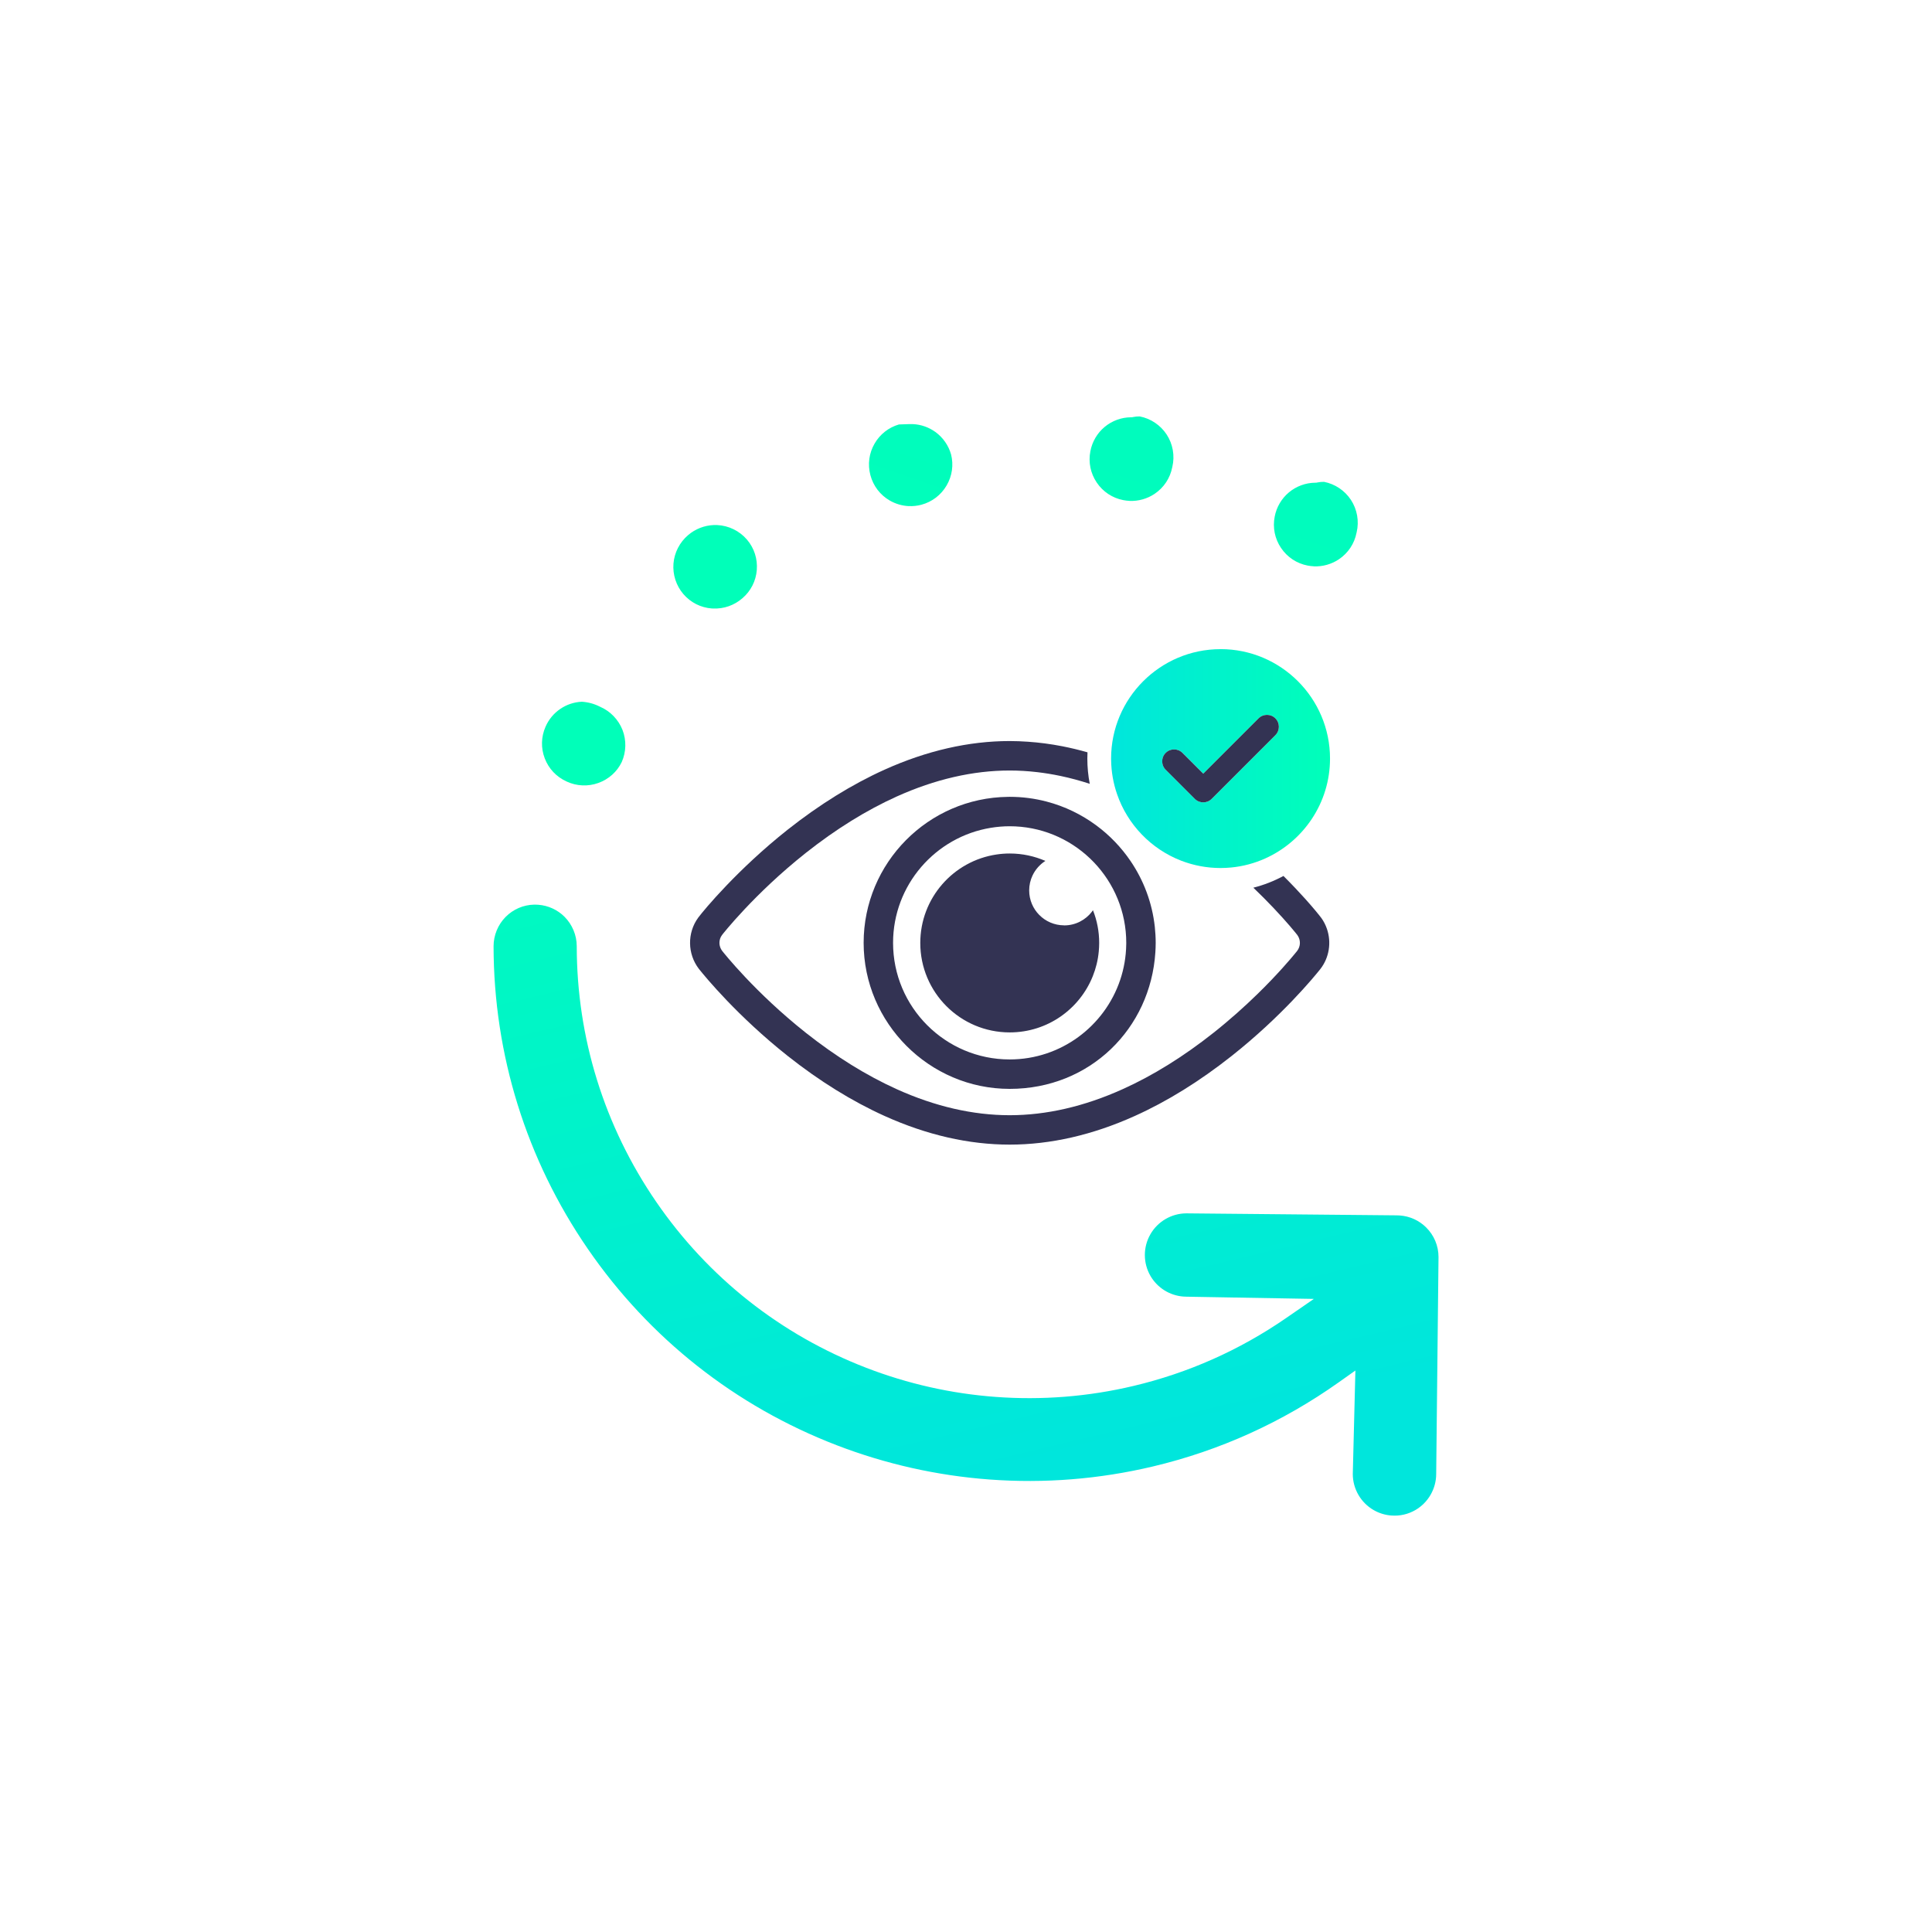 <?xml version="1.0" encoding="UTF-8"?><svg id="a" xmlns="http://www.w3.org/2000/svg" xmlns:xlink="http://www.w3.org/1999/xlink" viewBox="0 0 600 600"><defs><style>.e{fill:url(#d);}.f{fill:url(#c);}.g{fill:url(#b);}.h{fill:none;}.i{fill:#333353;}.j{fill:#603913;}</style><linearGradient id="b" x1="345.06" y1="235.59" x2="413.04" y2="235.59" gradientTransform="matrix(1, 0, 0, 1, 0, 0)" gradientUnits="userSpaceOnUse"><stop offset="0" stop-color="#00e6dc"/><stop offset="1" stop-color="#00ffb9"/></linearGradient><linearGradient id="c" x1="349.63" y1="-140.58" x2="273.31" y2="118.62" gradientTransform="translate(558.37 159.42) rotate(150.22)" xlink:href="#b"/><linearGradient id="d" x1="446.09" y1="-324.29" x2="294.19" y2="191.61" gradientTransform="translate(12.58 -16.64) rotate(2.51)" xlink:href="#b"/></defs><g><path class="h" d="M338.43,243.43c-3.01-.98-6.01-1.79-8.99-2.42-2.48-.52-4.94-.93-7.39-1.21-2.85-.33-5.68-.5-8.49-.5-11.37,0-23.18,2.71-35.09,8.08-9.41,4.25-18.89,10.13-28.22,17.51-16.05,12.72-25.96,25.4-26.04,25.52-1.08,1.47-1.04,3.48,.08,4.93,.41,.52,10.19,12.91,25.98,25.42,9.32,7.38,18.81,13.26,28.22,17.51,11.89,5.37,23.7,8.08,35.07,8.08s23.18-2.71,35.07-8.08c9.41-4.23,18.89-10.13,28.22-17.51,5.23-4.14,9.79-8.27,13.58-11.96,1.62-1.58,3.11-3.08,4.43-4.47,4.93-5.15,7.75-8.72,7.97-8.99,1.12-1.43,1.16-3.44,.08-4.93h0s-.83-1.07-2.33-2.82c-1.23-1.43-2.93-3.34-5.05-5.58-1.8-1.9-3.91-4.04-6.29-6.32-3.26,.83-6.68,1.27-10.2,1.27-20.13,0-36.95-14.46-40.62-33.54Zm20.38,52.29c-1.51,23.65-21.22,42.44-45.25,42.44s-45.35-20.34-45.35-45.35,20.07-45.07,44.85-45.34c.17,0,.33-.01,.5-.01,3.95,0,7.79,.51,11.45,1.47,5.67,1.48,10.92,4.04,15.5,7.44,4.11,3.05,7.69,6.77,10.57,11,4.06,5.97,6.74,12.97,7.56,20.5,.18,1.62,.27,3.27,.27,4.94,0,.98-.04,1.95-.1,2.91Z"/><path class="h" d="M315.28,256.65c-.57-.03-1.15-.04-1.72-.04-1.99,0-3.93,.17-5.83,.48-17.2,2.8-30.38,17.75-30.38,35.73,0,19.97,16.24,36.21,36.21,36.21,15.93,0,29.48-10.34,34.31-24.66,1.17-3.47,1.83-7.17,1.89-11.01,0-.18,.01-.36,.01-.54,0-19.39-15.32-35.26-34.49-36.17Zm25.95,38.84c-.25,2.69-.9,5.27-1.86,7.69-4.1,10.23-14.09,17.45-25.79,17.45-15.35,0-27.78-12.43-27.78-27.78,0-13.97,10.32-25.52,23.73-27.48,1.32-.19,2.68-.3,4.06-.3,3.93,0,7.66,.83,11.06,2.3-1.73,1.1-3.12,2.68-4,4.55-.66,1.4-1.03,2.96-1.03,4.61,0,5.96,4.8,10.81,10.77,10.85,.03,0,.06,0,.08,0l.02,.02c3.51,0,6.64-1.68,8.63-4.27,.11-.14,.22-.29,.32-.43,1.24,3.15,1.93,6.57,1.93,10.15,0,.89-.05,1.78-.13,2.65Z"/><path class="i" d="M351.08,267.37c-2.88-4.23-6.46-7.96-10.57-11-4.58-3.4-9.83-5.96-15.5-7.44-3.66-.96-7.5-1.47-11.45-1.47-.17,0-.33,.01-.5,.01-24.78,.27-44.85,20.5-44.85,45.34s20.35,45.35,45.35,45.35,43.74-18.78,45.25-42.44c.06-.96,.1-1.93,.1-2.91,0-1.67-.1-3.32-.27-4.94-.82-7.54-3.49-14.53-7.56-20.5Zm-1.32,25.98c-.06,3.84-.72,7.54-1.89,11.01-4.83,14.32-18.38,24.66-34.31,24.66-19.97,0-36.21-16.24-36.21-36.21,0-17.98,13.18-32.94,30.38-35.73,1.9-.31,3.85-.48,5.83-.48,.58,0,1.15,.02,1.72,.04,19.17,.9,34.49,16.78,34.49,36.17,0,.18-.01,.36-.01,.54Z"/><path class="i" d="M410.32,285.05h0c-.64-.86-2.35-2.98-4.97-5.9-1.82-2.03-4.1-4.45-6.76-7.11-2.92,1.57-6.06,2.81-9.35,3.64,2.38,2.28,4.49,4.42,6.29,6.32,2.12,2.24,3.82,4.15,5.05,5.58,1.5,1.75,2.31,2.78,2.33,2.82h0c1.08,1.49,1.04,3.5-.08,4.93-.22,.27-3.04,3.84-7.97,8.99-1.33,1.39-2.81,2.89-4.43,4.47-3.79,3.69-8.35,7.82-13.58,11.96-9.32,7.38-18.81,13.28-28.22,17.51-11.89,5.37-23.7,8.08-35.07,8.08s-23.18-2.71-35.07-8.08c-9.41-4.25-18.89-10.13-28.22-17.51-15.79-12.51-25.56-24.9-25.98-25.42-1.12-1.45-1.16-3.46-.08-4.93,.08-.12,9.99-12.8,26.04-25.52,9.32-7.38,18.81-13.26,28.22-17.51,11.91-5.37,23.72-8.08,35.09-8.08,2.8,0,5.63,.17,8.49,.5,2.45,.28,4.91,.69,7.39,1.21,2.98,.63,5.98,1.44,8.99,2.42-.49-2.54-.75-5.16-.75-7.84,0-.65,.02-1.3,.05-1.94-2.63-.75-5.25-1.38-7.87-1.89-3.56-.69-7.11-1.16-10.63-1.4-1.9-.13-3.79-.21-5.67-.21-12.69,0-25.76,2.99-38.86,8.89-10.09,4.56-20.23,10.84-30.13,18.67-15.36,12.17-25.88,24.8-27.74,27.29h0c-3.45,4.72-3.36,11.26,.22,15.91l.13,.16c1.85,2.32,11.88,14.53,27.42,26.85,9.89,7.83,20.03,14.11,30.13,18.67,13.07,5.9,26.14,8.89,38.83,8.89s25.76-2.99,38.82-8.88c10.04-4.51,20.18-10.79,30.15-18.68,15.6-12.36,25.58-24.54,27.43-26.86l.07-.09c2.8-3.58,3.49-8.32,2.06-12.49-.41-1.2-1-2.36-1.77-3.43Z"/><path class="i" d="M339.12,283.12c-1.99,2.59-5.11,4.27-8.63,4.27l-.02-.02s-.05,0-.08,0c-5.97-.05-10.77-4.89-10.77-10.85,0-1.65,.37-3.21,1.03-4.61,.88-1.87,2.27-3.44,4-4.55-3.4-1.47-7.13-2.3-11.06-2.3-1.38,0-2.73,.1-4.06,.3-13.41,1.96-23.73,13.51-23.73,27.48,0,15.35,12.43,27.78,27.78,27.78,11.7,0,21.69-7.22,25.79-17.45,.97-2.41,1.61-4.99,1.86-7.69,.08-.87,.13-1.75,.13-2.65,0-3.58-.68-7-1.93-10.15-.1,.15-.21,.29-.32,.43Z"/><path class="g" d="M379.05,201.6c-18.74,0-33.99,15.25-33.99,33.99,0,.16,0,.31,.01,.46,.05,3.69,.69,7.24,1.84,10.57,3.25,9.46,10.57,17.04,19.85,20.65,.1,.02,.2,.04,.29,.06h-.13c3.77,1.44,7.85,2.24,12.13,2.24,1.11,0,2.21-.06,3.3-.16,3.74-.36,7.29-1.33,10.58-2.81,11.84-5.32,20.12-17.22,20.12-31.02,0-18.74-15.25-33.99-33.99-33.99Zm17.04,26.71l-19.79,19.79c-.72,.72-1.67,1.08-2.61,1.08s-1.89-.36-2.61-1.08l-9.06-9.06c-1.44-1.44-1.44-3.78,0-5.22,1.44-1.44,3.78-1.44,5.22,0l6.45,6.45,17.18-17.18c1.44-1.44,3.78-1.44,5.22,0,1.44,1.44,1.44,3.78,0,5.22Z"/><path class="j" d="M366.76,267.28c.05,.02,.11,.04,.16,.06h.13c-.1-.02-.2-.04-.29-.06Z"/><path class="i" d="M371.07,248.1c.72,.72,1.67,1.08,2.61,1.08s1.89-.36,2.61-1.08l19.79-19.79c1.44-1.44,1.44-3.78,0-5.22-1.44-1.44-3.78-1.44-5.22,0l-17.18,17.18-6.45-6.45c-1.44-1.44-3.78-1.44-5.22,0-1.44,1.44-1.44,3.78,0,5.22l9.06,9.06Z"/></g><g><path class="f" d="M432.1,470.66c-1.92-.14-3.81-.72-5.48-1.68-4-2.29-6.49-6.58-6.5-11.19l.81-32.17-5.13,3.64c-17.52,12.42-36.96,21.23-57.78,26.17-16.64,3.95-33.73,5.31-50.78,4.04h0c-16.26-1.21-32.21-4.8-47.42-10.65-31.45-12.11-58.17-33.2-77.27-60.97-19.1-27.78-29.22-60.27-29.27-93.97,0-3.4,1.36-6.73,3.76-9.14,2.37-2.38,5.5-3.72,8.85-3.8h.27c.33,0,.67,.01,1,.04,3.07,.23,5.96,1.55,8.14,3.72,2.41,2.4,3.8,5.72,3.81,9.12,.02,28.48,8.55,55.94,24.67,79.41,16.12,23.48,38.68,41.31,65.25,51.56,12.88,4.97,26.38,8.01,40.14,9.03,14.38,1.07,28.79-.07,42.83-3.4,17.01-4.03,32.94-11.11,47.37-21.06l8.66-5.97-39.51-.69c-.33,0-.67-.01-1-.04-4.26-.32-8.08-2.71-10.23-6.4-2.32-3.99-2.33-8.94-.03-12.94,2.29-4,6.58-6.49,11.19-6.5l65.31,.62c.34,0,.67,.01,1,.04,3.08,.23,5.98,1.55,8.16,3.73,2.45,2.44,3.81,5.68,3.82,9.14l-.72,67.37c.01,4.61-2.46,8.91-6.44,11.23-2.27,1.32-4.85,1.91-7.46,1.71Z"/><path class="e" d="M180.89,243.91c-1.71-.07-3.36-.48-4.91-1.2-3.17-1.43-5.57-3.97-6.8-7.18-1.23-3.21-1.14-6.7,.24-9.84,.98-2.25,2.56-4.16,4.58-5.53,1.98-1.35,4.28-2.12,6.68-2.23,1.96,.12,3.84,.63,5.58,1.51l.17,.08c3.14,1.37,5.65,3.99,6.9,7.18,1.24,3.19,1.15,6.82-.24,9.95-1.44,3.01-4.04,5.35-7.27,6.51-1.59,.57-3.24,.82-4.93,.75Zm40.21-54.94c-3.46-.25-6.61-1.84-8.87-4.47-2.23-2.59-3.35-6.04-3.08-9.46,.27-3.41,1.93-6.63,4.54-8.85,2.22-1.91,5.04-3.01,7.94-3.13,.36-.01,.71-.01,1.07,0,3.59,.16,6.99,1.82,9.32,4.57,2.22,2.62,3.28,5.96,3.01,9.39s-1.87,6.55-4.48,8.78c-2.53,2.2-5.75,3.32-9.07,3.18-.13,0-.25-.01-.38-.02Zm61.16-31.79c-2.08-.09-4.13-.69-5.93-1.73-2.99-1.73-5.13-4.53-6.02-7.88-.89-3.35-.43-6.84,1.31-9.83,1.68-2.89,4.34-4.98,7.54-5.92l3.17-.11c.4-.02,.77-.02,1.14,0,2.54,.11,4.96,.96,7.02,2.44,2.35,1.7,4.08,4.18,4.87,6.96,.83,3.25,.35,6.71-1.39,9.67-1.73,2.96-4.51,5.08-7.82,5.97-1.27,.34-2.58,.48-3.9,.42Zm68.52-1.63c-.65-.03-1.3-.11-1.93-.23-3.4-.66-6.33-2.61-8.26-5.48-1.93-2.87-2.63-6.32-1.96-9.72,.56-2.95,2.13-5.62,4.42-7.53,2.29-1.91,5.2-2.98,8.18-3h.32l.31-.07c.68-.14,1.39-.21,2.09-.2,3.4,.66,6.43,2.69,8.34,5.58,1.95,2.96,2.61,6.64,1.79,10.09l-.03,.12c-.66,3.4-2.61,6.33-5.48,8.26-2.28,1.53-5.04,2.31-7.79,2.19Zm57.24,20.32c-.65-.03-1.3-.11-1.93-.23-3.4-.66-6.33-2.61-8.26-5.48-1.93-2.87-2.63-6.32-1.96-9.72,.56-2.95,2.13-5.62,4.42-7.53,2.29-1.91,5.2-2.98,8.18-3h.32l.31-.07c.68-.14,1.39-.21,2.09-.2,3.4,.66,6.43,2.69,8.34,5.58,1.95,2.96,2.61,6.64,1.79,10.09l-.03,.12c-.66,3.4-2.61,6.33-5.48,8.26-2.28,1.53-5.04,2.31-7.79,2.19Z"/></g></svg>